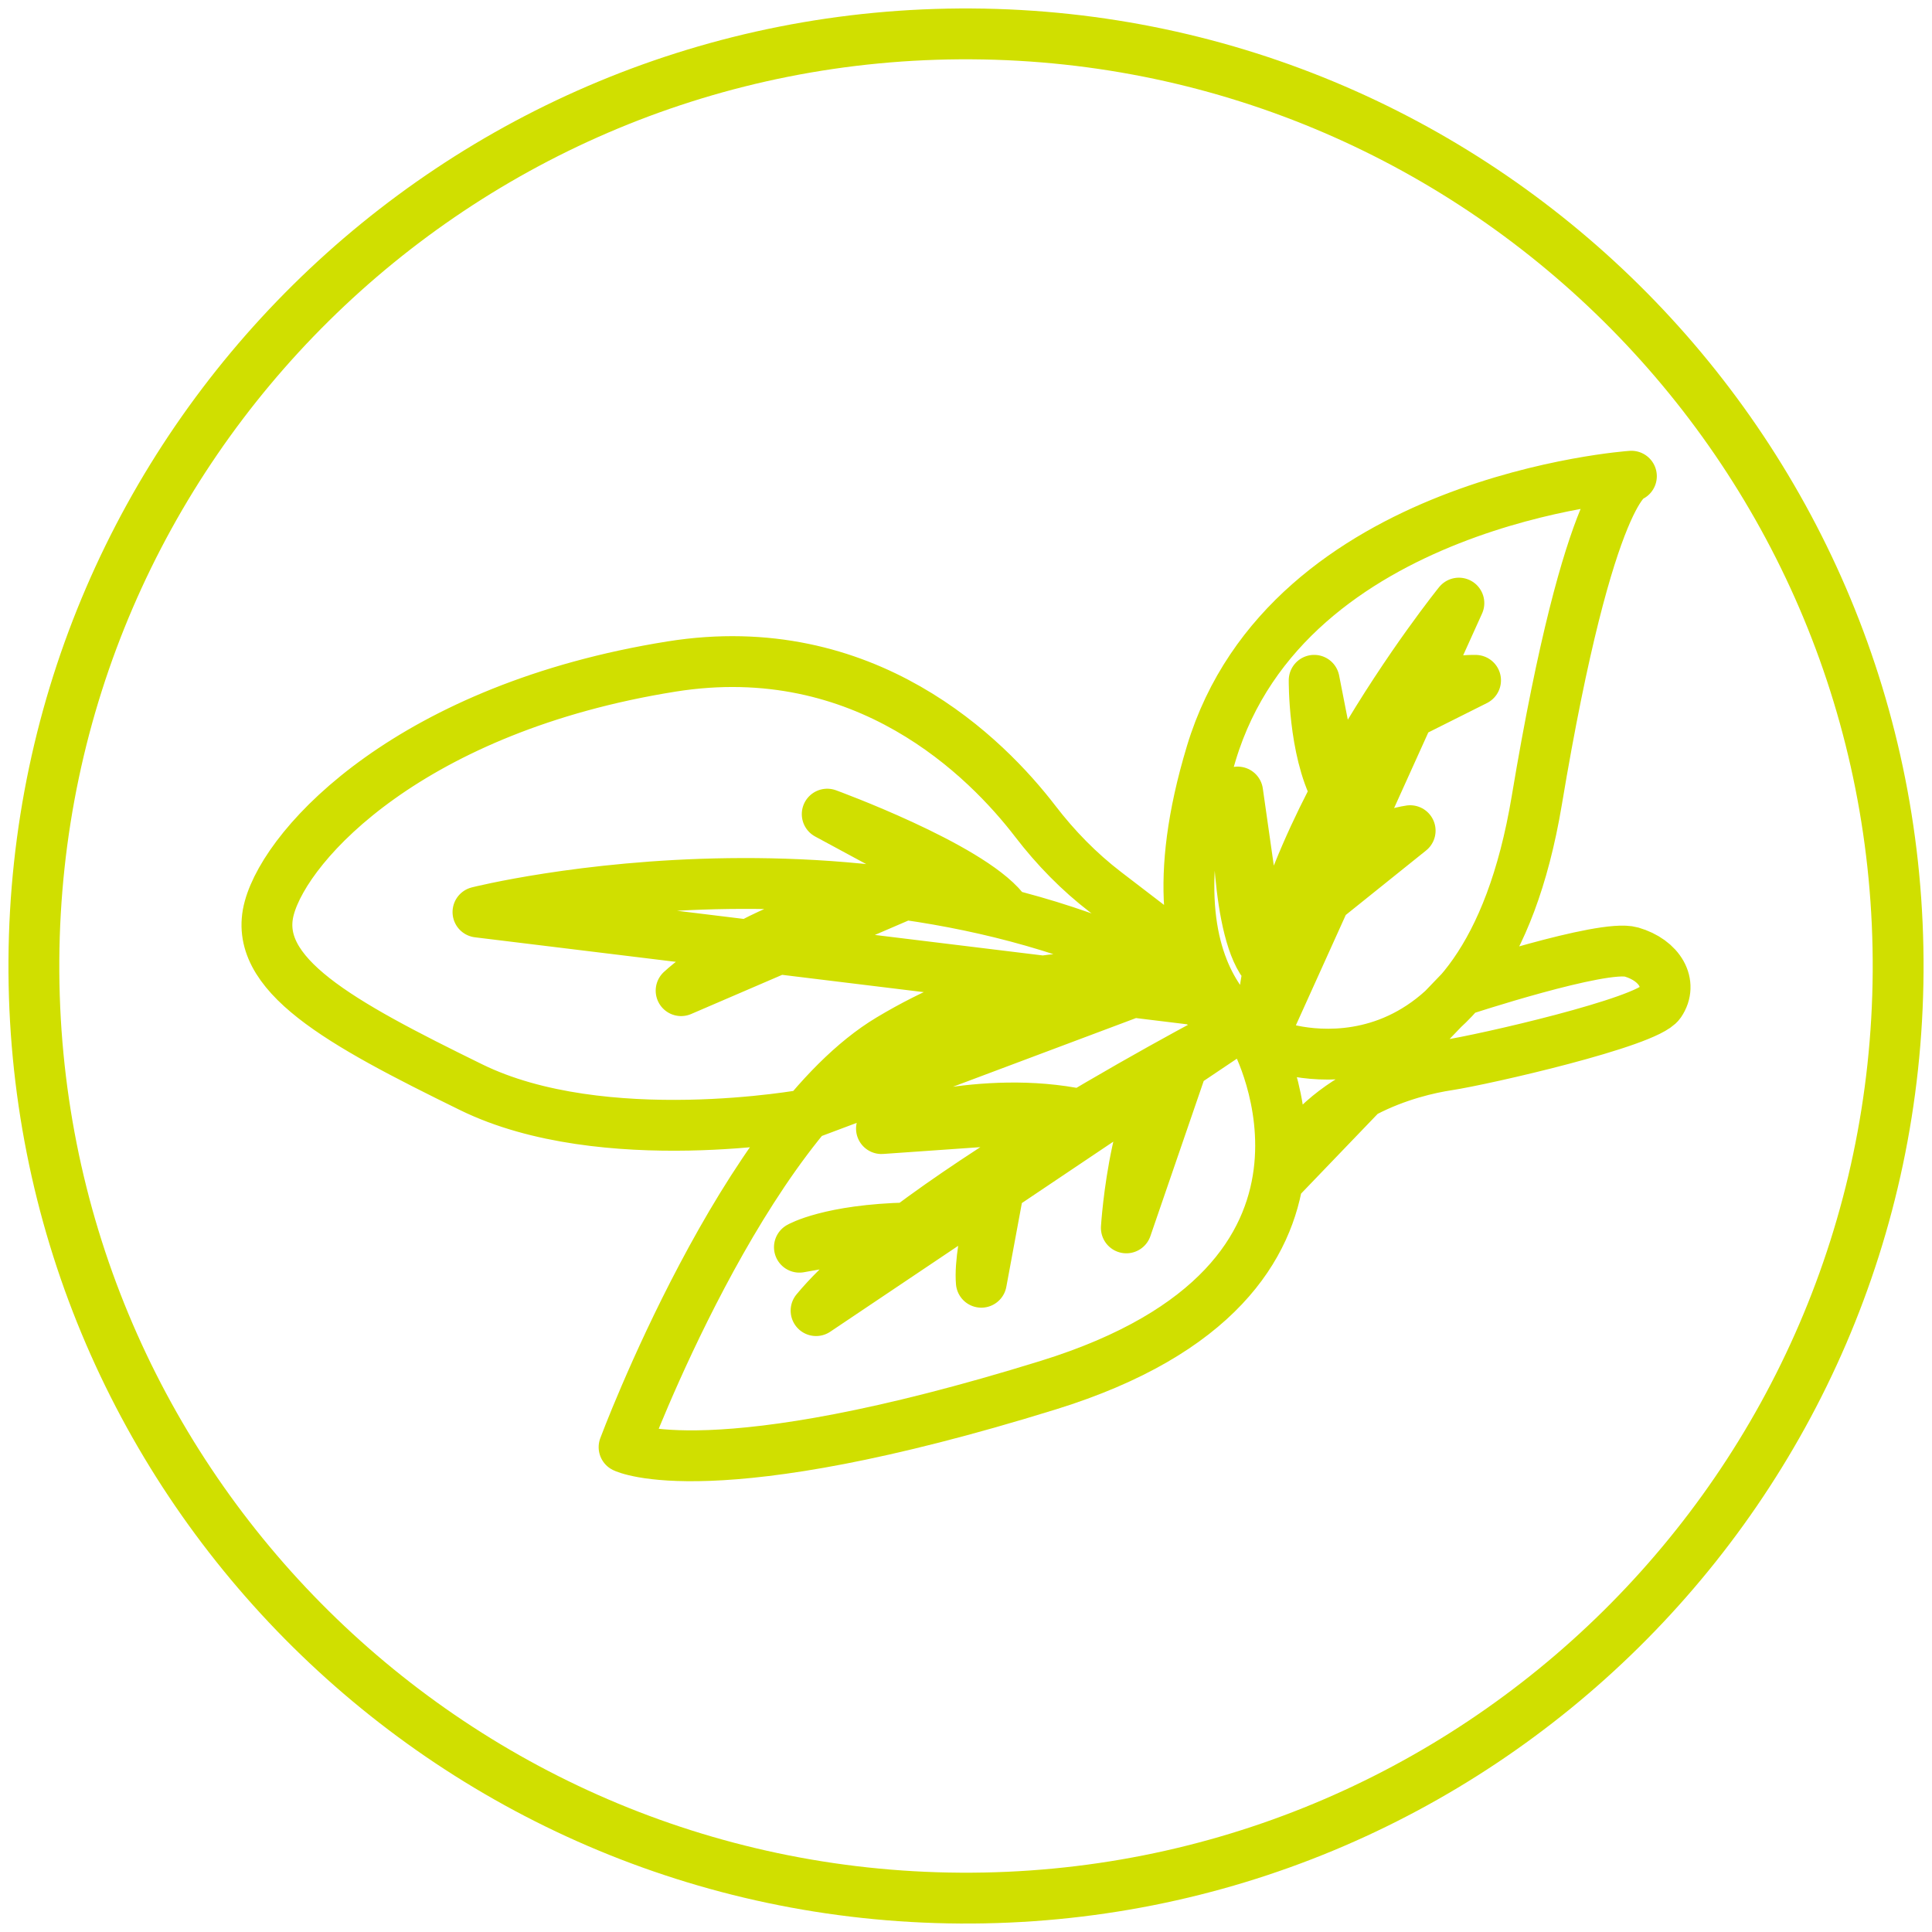 <?xml version="1.0" encoding="UTF-8"?>
<svg width="114px" height="114px" viewBox="0 0 114 114" version="1.1" xmlns="http://www.w3.org/2000/svg" xmlns:xlink="http://www.w3.org/1999/xlink">
    <title>Group 5</title>
    <g id="Page-1" stroke="none" stroke-width="1" fill="none" fill-rule="evenodd" stroke-linecap="round" stroke-linejoin="round">
        <g id="HTG_Ernährung" transform="translate(-984, -3743)" stroke="#D0DF00" stroke-width="3">
            <g id="Group-3" transform="translate(252, 3451)">
                <g id="Group-5" transform="translate(734, 294)">
                    <path d="M94.263,26.099 C94.263,26.099 73.985,27.483 69.471,42.457 C64.953,57.431 73.493,59.792 73.493,59.792 C73.493,59.792 85.536,64.036 88.681,45.224 C91.824,26.409 94.263,26.099 94.263,26.099 Z M84.083,33.587 C84.083,33.587 72.224,48.265 72.449,59.317 L84.083,33.587 Z M85.067,38.144 C85.067,38.144 80.661,37.98 78.784,41.292 L85.067,38.144 Z M81.208,47.015 C81.208,47.015 75.96,47.688 73.289,53.373 L81.208,47.015 Z M71.029,44.735 C71.029,44.735 70.825,52.059 72.444,54.665 L71.029,44.735 Z M75.544,38.142 C75.544,38.142 75.503,42.213 76.837,44.735 L75.544,38.142 Z M72.096,59.317 C72.096,59.317 79.813,73.545 59.863,79.729 C39.913,85.916 34.824,83.391 34.824,83.391 C34.824,83.391 41.881,64.478 50.503,59.317 C61.417,52.79 68.696,56.717 71.166,58.54 C71.781,58.994 72.096,59.317 72.096,59.317 Z M71.166,58.54 C71.166,58.54 51.818,68.498 46.153,75.335 L71.166,58.54 Z M64.461,70.453 C64.461,70.453 64.986,61.88 67.967,60.251 L64.461,70.453 Z M50.012,64.594 C50.012,64.594 55.928,62.538 61.796,63.769 L50.012,64.594 Z M57.215,66.593 C57.215,66.593 55.72,71.545 55.904,73.661 L57.215,66.593 Z M45.17,71.593 C45.17,71.593 46.937,70.563 51.604,70.453 L45.17,71.593 Z M45.595,63.764 C45.595,63.764 33.593,65.976 25.795,62.15 C17.994,58.327 12.821,55.478 13.89,51.572 C14.957,47.665 22.344,39.771 37.616,37.33 C49.069,35.498 56.226,42.732 59.089,46.462 C60.287,48.024 61.67,49.441 63.236,50.641 L68.93,55.007 L45.595,63.764 Z M26.203,51.817 C26.203,51.817 51.006,45.549 70.088,57.179 L26.203,51.817 Z M38.19,56.455 C38.19,56.455 42.887,52.013 51.006,50.939 L38.19,56.455 Z M46.811,46.039 C46.811,46.039 55.116,49.065 57.215,51.658 L46.811,46.039 Z M84.196,56.455 C84.196,56.455 92.578,53.689 94.263,54.175 C95.948,54.665 96.727,56.046 95.948,57.186 C95.166,58.327 85.561,60.523 83.425,60.848 C81.292,61.174 75.773,62.526 73.564,67.522 L84.196,56.455 Z" id="Stroke-1"></path>
                    <path d="M110.001,55.336 C109.815,85.711 85.04,110.185 54.665,110 C24.289,109.814 -0.184,85.039 0,54.664 C0.187,24.289 24.962,-0.185 55.337,0 C85.712,0.186 110.185,24.961 110.001,55.336 Z" id="Stroke-3"></path>
                </g>
            </g>
        </g>
    </g>
</svg>